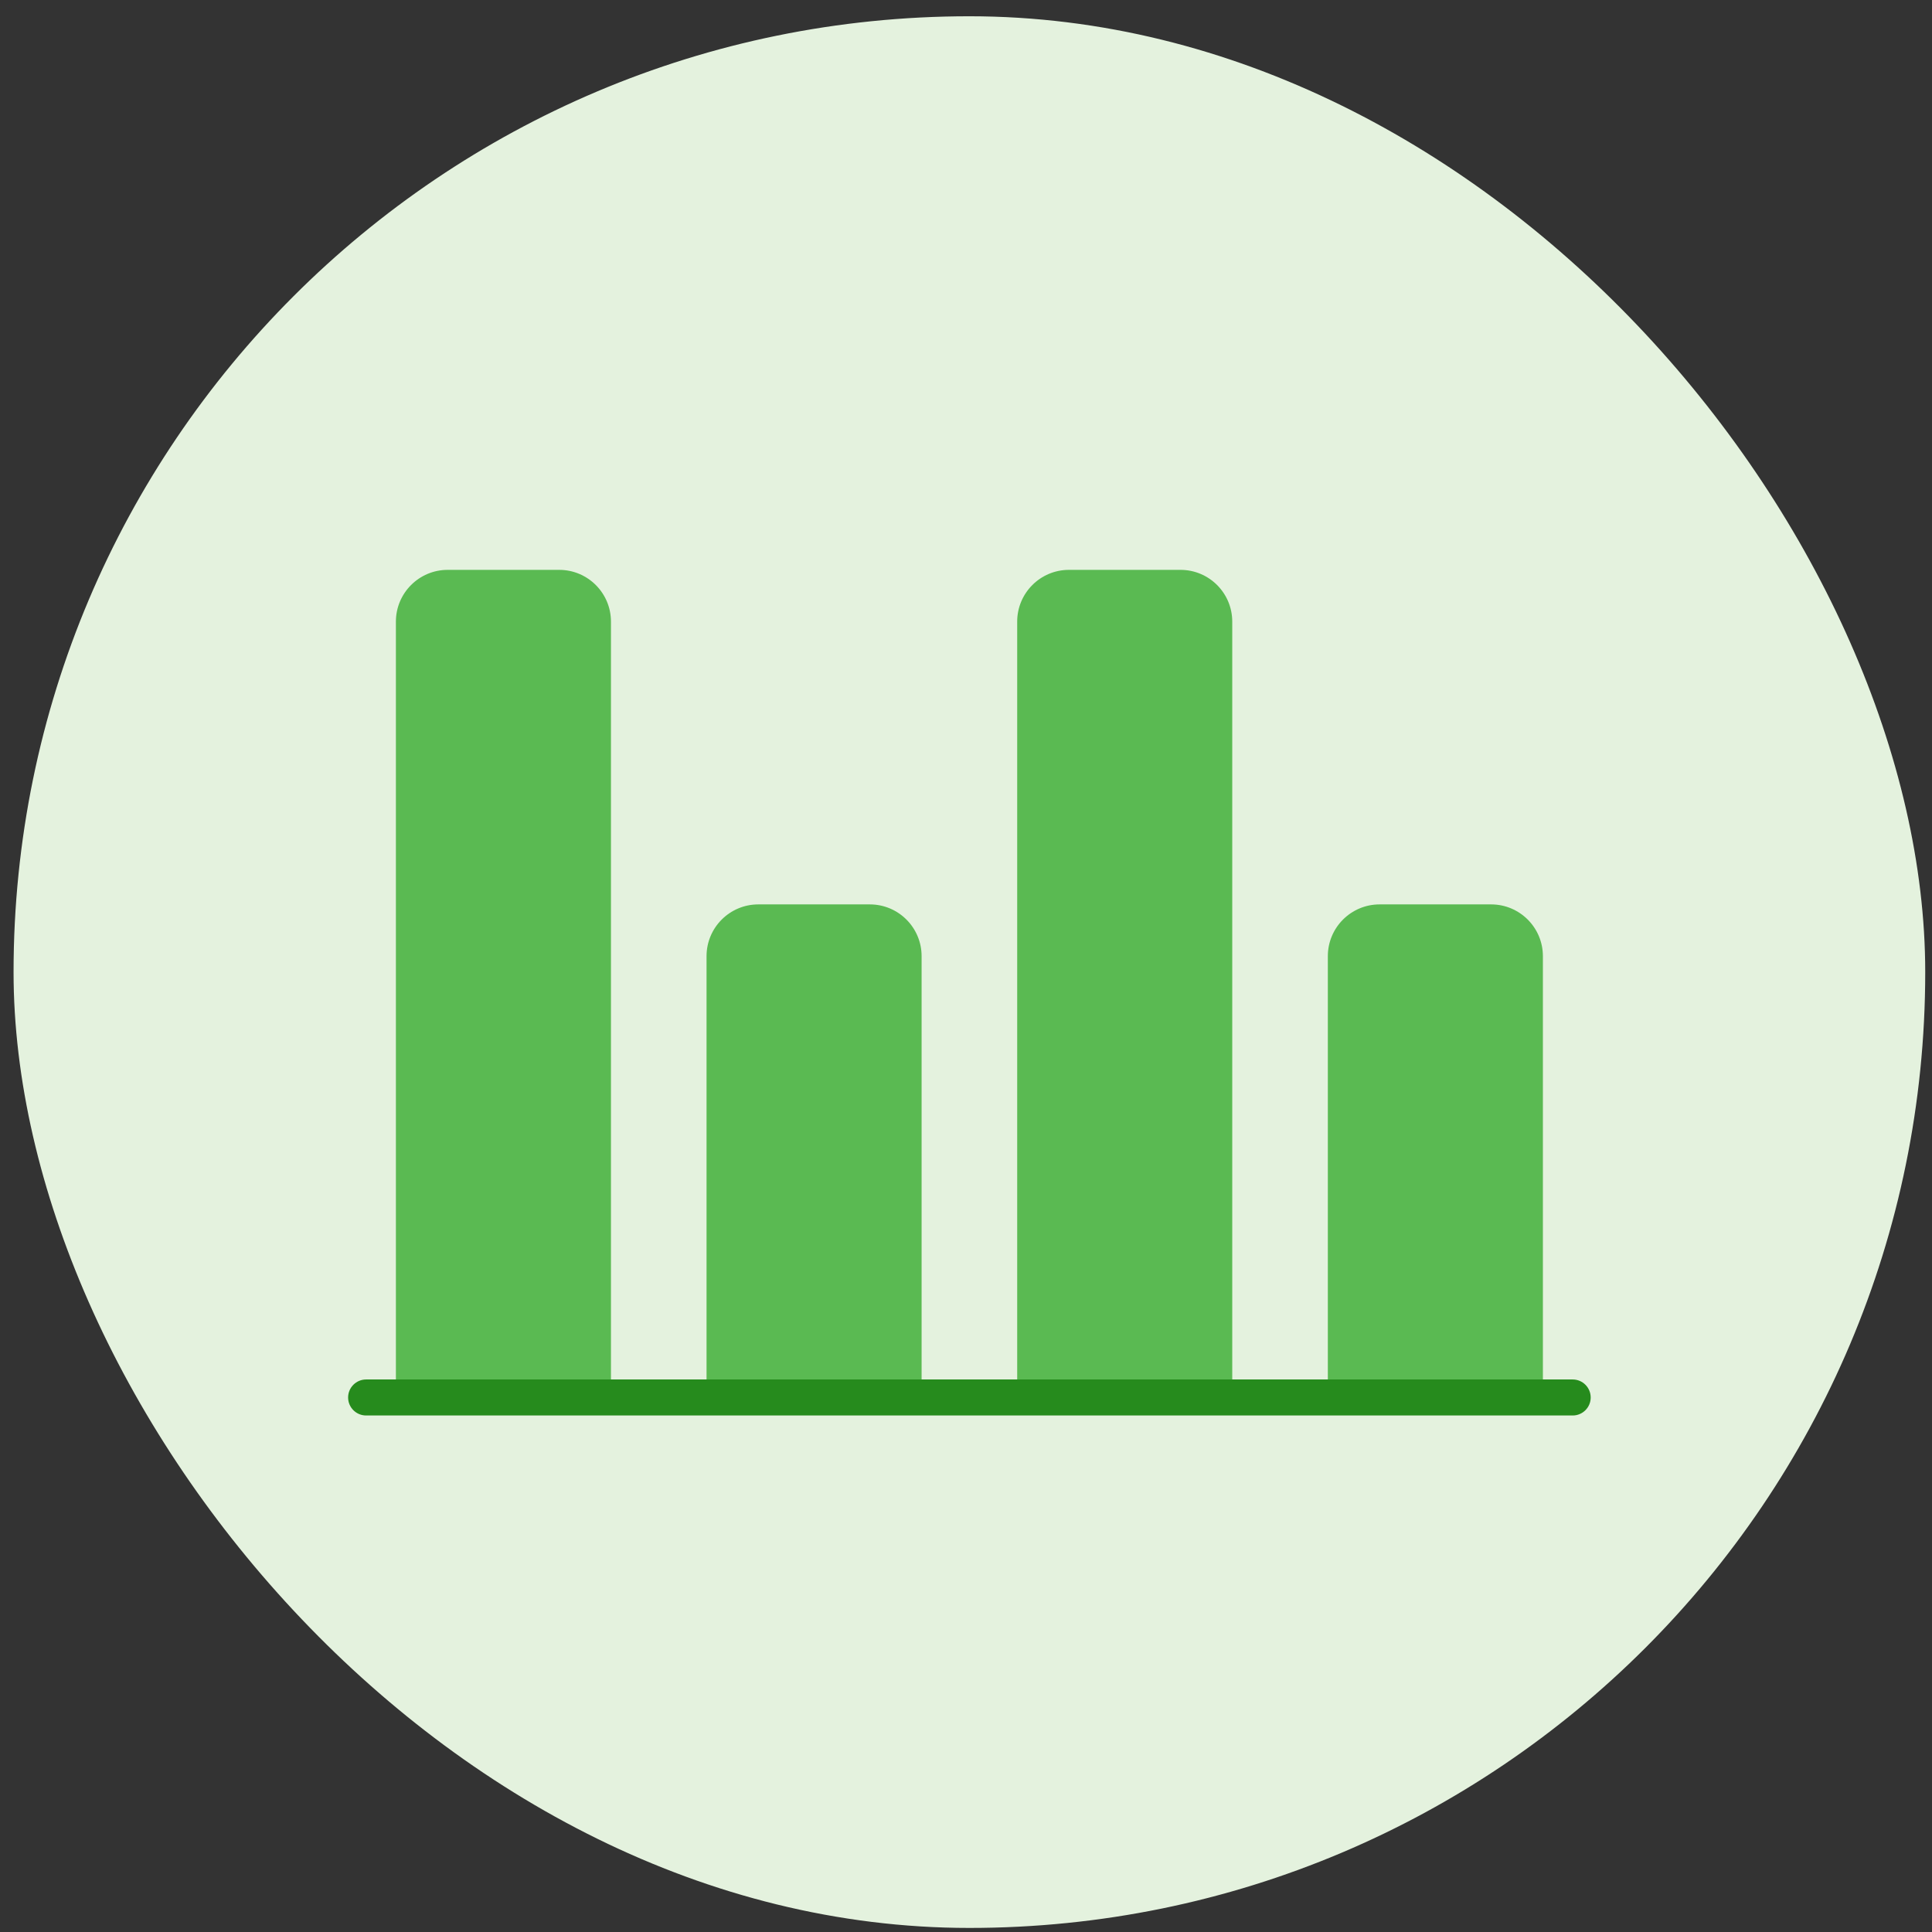 <svg xmlns="http://www.w3.org/2000/svg" width="95" height="95" viewBox="0 0 95 95" fill="none"><rect x="0" y="0" width="95" height="95" fill="#333333" stroke="none"/><rect x="0.667" y="0.8" width="94" height="94" rx="47" fill="#E4F2DE"></rect><path d="M19.467 30.567C19.467 29.161 20.607 28.021 22.013 28.021H27.496C28.902 28.021 30.042 29.161 30.042 30.567V69.146H19.467V30.567Z" fill="#5ABA52"></path><path d="M34.742 47.017C34.742 45.611 35.882 44.471 37.288 44.471H42.771C44.177 44.471 45.317 45.611 45.317 47.017V69.146H34.742V47.017Z" fill="#5ABA52"></path><path d="M50.017 30.567C50.017 29.161 51.156 28.021 52.562 28.021H58.046C59.452 28.021 60.592 29.161 60.592 30.567V69.146H50.017V30.567Z" fill="#5ABA52"></path><path d="M65.292 47.017C65.292 45.611 66.432 44.471 67.838 44.471H73.321C74.727 44.471 75.867 45.611 75.867 47.017V69.146H65.292V47.017Z" fill="#5ABA52"></path><path d="M17.117 68.717C17.117 68.228 17.514 67.831 18.003 67.831H77.332C77.821 67.831 78.217 68.228 78.217 68.717C78.217 69.206 77.821 69.602 77.332 69.602H18.003C17.514 69.602 17.117 69.206 17.117 68.717Z" fill="#268B1D"></path></svg>